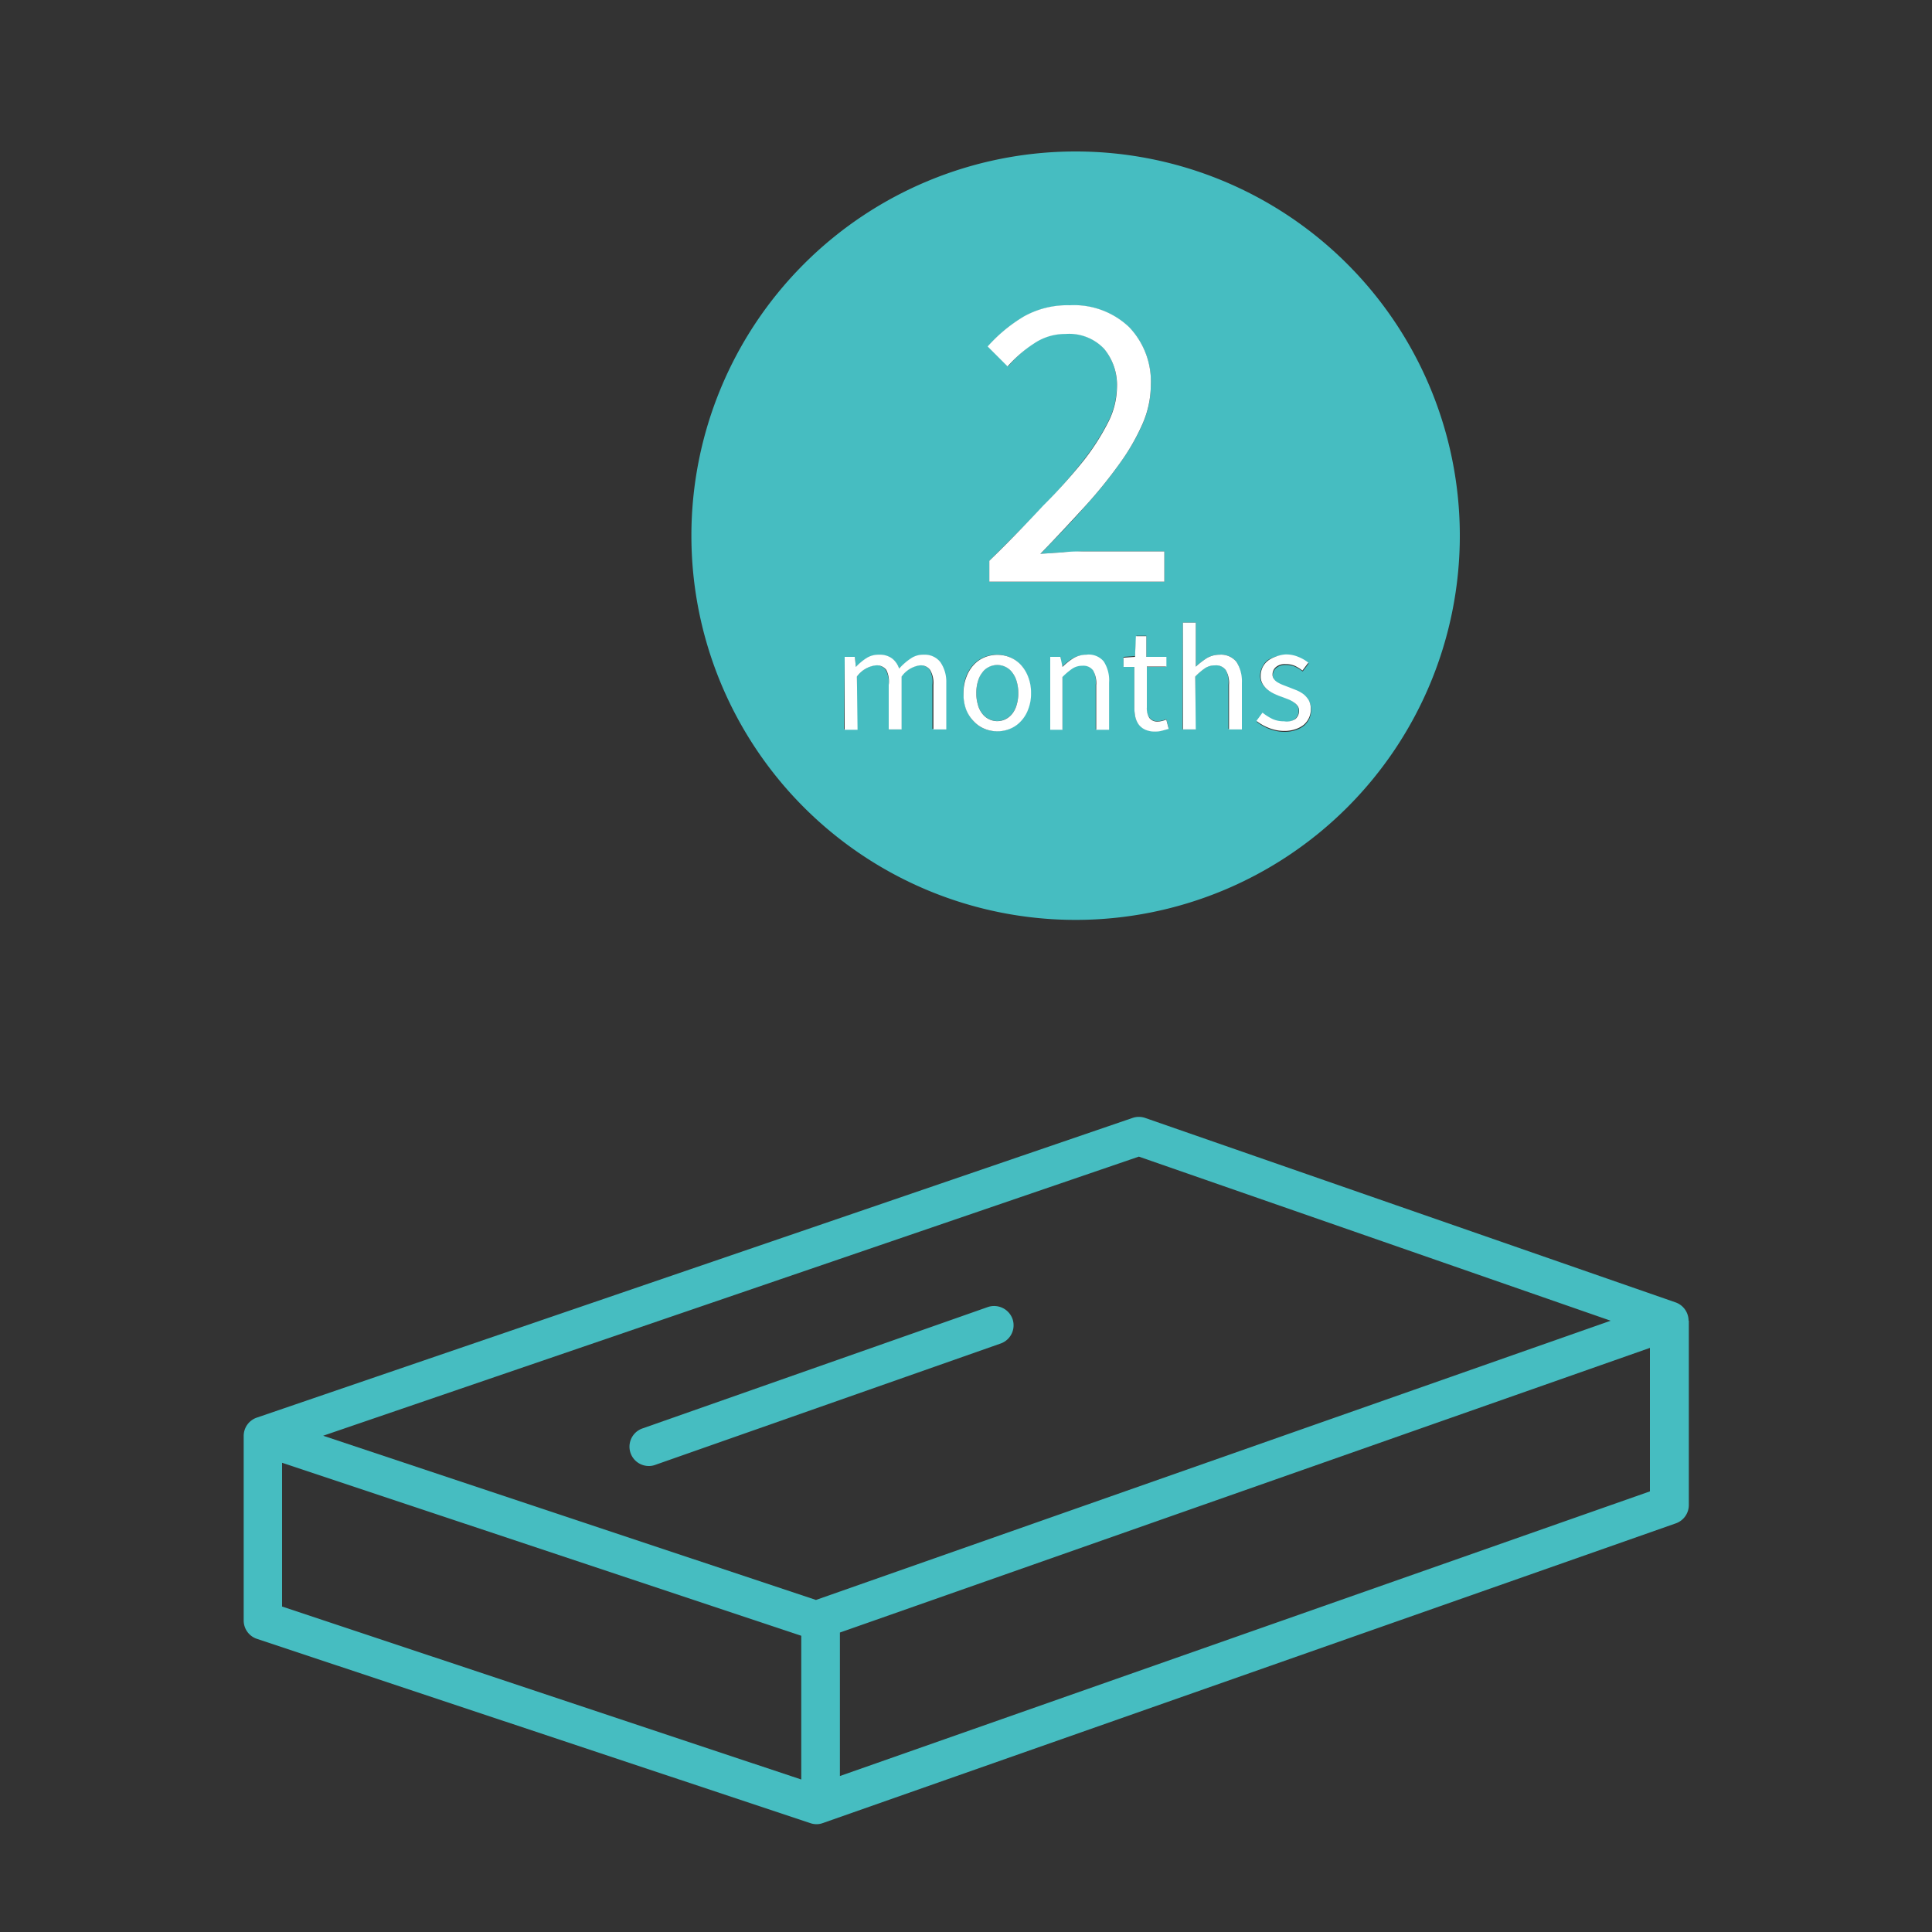 <svg id="Layer_1" data-name="Layer 1" xmlns="http://www.w3.org/2000/svg" viewBox="0 0 150 150"><rect x="0" y="0" width="150" height="150" fill="#333333" stroke="none"/><defs><style>.cls-1{fill:none;}.cls-2{fill:#46bdc1;}.cls-3{fill:#fff;}</style></defs><title>Store_page_icon</title><polygon class="cls-1" points="62.2 127 21.9 113.57 21.9 124.73 62.2 138.16 62.2 127"/><path class="cls-1" d="M125.05,102.54,88.42,89.8,25.09,111.47l38.26,12.75ZM50.39,113.82a1.5,1.5,0,0,1-.5-2.92l26.8-9.42a1.5,1.5,0,1,1,1,2.83l-26.81,9.42A1.41,1.41,0,0,1,50.39,113.82Z"/><polygon class="cls-1" points="65.2 126.75 65.2 137.89 128.1 115.79 128.1 104.65 65.2 126.75"/><path class="cls-2" d="M131.1,102.53a1.51,1.51,0,0,0-1-1.41L88.92,86.8a1.5,1.5,0,0,0-1,0l-68,23.27a1.5,1.5,0,0,0-1,1.42h0v14.32a1.5,1.5,0,0,0,1,1.42l43,14.32a1.5,1.5,0,0,0,.47.08,1.43,1.43,0,0,0,.5-.09l66.23-23.27a1.51,1.51,0,0,0,1-1.41V102.54h0ZM88.42,89.8l36.63,12.74-61.7,21.68L25.09,111.47ZM21.9,113.57,62.21,127v11.16L21.9,124.73Zm43.31,24.32V126.75l62.89-22.1v11.14Z"/><path class="cls-2" d="M78.61,102.4a1.52,1.52,0,0,0-1.92-.92l-26.8,9.42a1.5,1.5,0,0,0,.5,2.92,1.41,1.41,0,0,0,.49-.09l26.81-9.42A1.5,1.5,0,0,0,78.61,102.4Z"/><path class="cls-2" d="M83.51,71.42A29.83,29.83,0,1,0,53.68,41.59,29.83,29.83,0,0,0,83.51,71.42Zm2.56-14.79h-1V53.17A2,2,0,0,0,84.86,52a.93.93,0,0,0-.82-.35,1.39,1.39,0,0,0-.78.22,5.42,5.42,0,0,0-.77.65v4.1h-.95V51h.79l.08.81h0a4.88,4.88,0,0,1,.85-.68,2,2,0,0,1,1-.27,1.52,1.52,0,0,1,1.31.56A2.71,2.71,0,0,1,86.07,53Zm14.62-1.88a1.15,1.15,0,0,0-.3-.28,2.27,2.27,0,0,0-.41-.22l-.47-.18q-.3-.1-.6-.24a2.44,2.44,0,0,1-.54-.33,1.67,1.67,0,0,1-.39-.45,1.17,1.17,0,0,1-.15-.61A1.53,1.53,0,0,1,98,51.8a1.48,1.48,0,0,1,.38-.51A1.89,1.89,0,0,1,99,51a2.62,2.62,0,0,1,.82-.12,2.41,2.41,0,0,1,1,.19,3,3,0,0,1,.78.45l-.46.61a3.13,3.13,0,0,0-.6-.37,1.73,1.73,0,0,0-.69-.13,1.07,1.07,0,0,0-.78.24.75.75,0,0,0-.25.57.55.55,0,0,0,.1.34.88.88,0,0,0,.28.26,3,3,0,0,0,.4.2l.47.18.61.24a2.55,2.55,0,0,1,.56.32,1.81,1.81,0,0,1,.4.47,1.45,1.45,0,0,1,.15.68,1.57,1.57,0,0,1-.13.65,1.69,1.69,0,0,1-.39.54,2.08,2.08,0,0,1-.66.36,2.68,2.68,0,0,1-.89.14,3.22,3.22,0,0,1-1.15-.22,3.84,3.84,0,0,1-1-.56l.47-.64a4.32,4.32,0,0,0,.77.49,2.09,2.09,0,0,0,.9.18,1.22,1.22,0,0,0,.84-.25.84.84,0,0,0,.28-.63A.65.65,0,0,0,100.69,54.75Zm-8.85-6.41h1V50.6l0,1.16a6.48,6.48,0,0,1,.85-.66,2,2,0,0,1,1-.27,1.54,1.54,0,0,1,1.31.56A2.79,2.79,0,0,1,96.37,53v3.59h-1V53.17A2,2,0,0,0,95.16,52a.93.93,0,0,0-.82-.35,1.39,1.39,0,0,0-.78.22,4.91,4.91,0,0,0-.76.65v4.1h-1ZM89.23,55.7a.76.76,0,0,0,.68.29,1.39,1.39,0,0,0,.33-.05,2.26,2.26,0,0,0,.31-.1l.19.72-.51.14a2,2,0,0,1-.54.07,1.84,1.84,0,0,1-.76-.14,1.34,1.34,0,0,1-.51-.39,1.69,1.69,0,0,1-.27-.59,3.64,3.64,0,0,1-.08-.77V51.75h-.84V51l.89-.06.11-1.58H89V51h1.52v.78H89v3.14A1.43,1.43,0,0,0,89.23,55.7ZM79.49,24.59a6.91,6.91,0,0,1,3.56-.87,6.21,6.21,0,0,1,4.62,1.7,6.11,6.11,0,0,1,1.68,4.5,7.65,7.65,0,0,1-.64,3A16.71,16.71,0,0,1,86.92,36a36.35,36.35,0,0,1-2.7,3.34c-1,1.15-2.19,2.38-3.45,3.67l1.78-.13c.62,0,1.2-.07,1.75-.07h6.1v2.35H76.81V43.54c1.59-1.58,3-3,4.23-4.29a42.09,42.09,0,0,0,3.1-3.54,18.09,18.09,0,0,0,1.91-3,6.13,6.13,0,0,0,.66-2.66,4.4,4.4,0,0,0-1-3,3.73,3.73,0,0,0-3-1.15,4.29,4.29,0,0,0-2.44.74,9.93,9.93,0,0,0-2,1.8l-1.55-1.55A12,12,0,0,1,79.49,24.59ZM75,52.55a2.85,2.85,0,0,1,.57-.94,2.36,2.36,0,0,1,.83-.58,2.6,2.6,0,0,1,2,0,2.36,2.36,0,0,1,.83.58,2.85,2.85,0,0,1,.57.94,3.33,3.33,0,0,1,.22,1.26,3.28,3.28,0,0,1-.22,1.25,2.7,2.7,0,0,1-.57.93,2.36,2.36,0,0,1-.83.58,2.6,2.6,0,0,1-2,0A2.36,2.36,0,0,1,75.6,56a2.7,2.7,0,0,1-.57-.93,3.28,3.28,0,0,1-.22-1.25A3.33,3.33,0,0,1,75,52.55ZM65.58,51h.79l.08.81h0a4.3,4.3,0,0,1,.81-.68,1.75,1.75,0,0,1,1-.27,1.6,1.6,0,0,1,1,.29,1.64,1.64,0,0,1,.55.79,4.48,4.48,0,0,1,.89-.78,1.68,1.68,0,0,1,1-.3,1.55,1.55,0,0,1,1.3.56A2.71,2.71,0,0,1,73.39,53v3.59h-1V53.17A2,2,0,0,0,72.18,52a.89.89,0,0,0-.79-.35,2.09,2.09,0,0,0-1.42.87v4.1H69V53.17A2,2,0,0,0,68.76,52a.92.92,0,0,0-.81-.35,2.11,2.11,0,0,0-1.42.87v4.1h-1Z"/><path class="cls-2" d="M76.25,55.38a1.45,1.45,0,0,0,1.84.44,1.57,1.57,0,0,0,.52-.44,2,2,0,0,0,.33-.69,3,3,0,0,0,.12-.88,3.09,3.09,0,0,0-.12-.89,2,2,0,0,0-.33-.69,1.39,1.39,0,0,0-.52-.45,1.44,1.44,0,0,0-1.32,0,1.32,1.32,0,0,0-.52.45,1.85,1.85,0,0,0-.33.69,3.09,3.09,0,0,0-.12.89,3,3,0,0,0,.12.88A1.85,1.85,0,0,0,76.25,55.38Z"/><path class="cls-3" d="M80.28,26.67a4.29,4.29,0,0,1,2.44-.74,3.73,3.73,0,0,1,3,1.15,4.4,4.4,0,0,1,1,3,6.13,6.13,0,0,1-.66,2.66,18.09,18.09,0,0,1-1.91,3A42.09,42.09,0,0,1,81,39.25C79.8,40.53,78.4,42,76.81,43.54v1.62H90.4V42.81H84.3c-.55,0-1.13,0-1.75.07L80.77,43c1.26-1.29,2.4-2.52,3.45-3.67A36.35,36.35,0,0,0,86.92,36a16.71,16.71,0,0,0,1.79-3.1,7.65,7.65,0,0,0,.64-3,6.11,6.11,0,0,0-1.68-4.5,6.21,6.21,0,0,0-4.62-1.7,6.91,6.91,0,0,0-3.56.87,12,12,0,0,0-2.81,2.33l1.55,1.55A9.93,9.93,0,0,1,80.28,26.67Z"/><path class="cls-3" d="M66.53,52.53A2.11,2.11,0,0,1,68,51.66a.92.92,0,0,1,.81.35A2,2,0,0,1,69,53.17v3.46h1v-4.1a2.09,2.09,0,0,1,1.42-.87.89.89,0,0,1,.79.35,2,2,0,0,1,.26,1.16v3.46h1V53A2.71,2.71,0,0,0,73,51.39a1.55,1.55,0,0,0-1.3-.56,1.68,1.68,0,0,0-1,.3,4.48,4.48,0,0,0-.89.78,1.64,1.64,0,0,0-.55-.79,1.6,1.6,0,0,0-1-.29,1.75,1.75,0,0,0-1,.27,4.3,4.3,0,0,0-.81.68h0L66.37,51h-.79v5.66h1Z"/><path class="cls-3" d="M75.6,56a2.36,2.36,0,0,0,.83.58,2.6,2.6,0,0,0,2,0,2.36,2.36,0,0,0,.83-.58,2.7,2.7,0,0,0,.57-.93,3.28,3.28,0,0,0,.22-1.25,3.33,3.33,0,0,0-.22-1.26,2.85,2.85,0,0,0-.57-.94,2.36,2.36,0,0,0-.83-.58,2.6,2.6,0,0,0-2,0,2.36,2.36,0,0,0-.83.58,2.85,2.85,0,0,0-.57.94,3.33,3.33,0,0,0-.22,1.26A3.28,3.28,0,0,0,75,55.06,2.7,2.7,0,0,0,75.6,56Zm.32-3.07a1.85,1.85,0,0,1,.33-.69,1.32,1.32,0,0,1,.52-.45,1.44,1.44,0,0,1,1.32,0,1.39,1.39,0,0,1,.52.45,2,2,0,0,1,.33.69,3.09,3.09,0,0,1,.12.89,3,3,0,0,1-.12.88,2,2,0,0,1-.33.69,1.57,1.57,0,0,1-.52.44,1.46,1.46,0,0,1-1.84-.44,1.85,1.85,0,0,1-.33-.69,3,3,0,0,1-.12-.88A3.09,3.09,0,0,1,75.92,52.92Z"/><path class="cls-3" d="M84.34,50.83a2,2,0,0,0-1,.27,4.88,4.88,0,0,0-.85.68h0L82.33,51h-.79v5.66h.95v-4.1a5.42,5.42,0,0,1,.77-.65,1.39,1.39,0,0,1,.78-.22.93.93,0,0,1,.82.35,2,2,0,0,1,.25,1.16v3.46h1V53a2.71,2.71,0,0,0-.42-1.65A1.52,1.52,0,0,0,84.34,50.83Z"/><path class="cls-3" d="M90.56,51.75V51H89V49.39h-.81L88.12,51l-.89.06v.72h.84v3.13a3.64,3.64,0,0,0,.08.77,1.69,1.69,0,0,0,.27.59,1.34,1.34,0,0,0,.51.39,1.84,1.84,0,0,0,.76.14,2,2,0,0,0,.54-.07l.51-.14-.19-.72a2.26,2.26,0,0,1-.31.1,1.39,1.39,0,0,1-.33.05.76.76,0,0,1-.68-.29,1.43,1.43,0,0,1-.19-.81V51.75Z"/><path class="cls-3" d="M92.8,52.53a4.91,4.91,0,0,1,.76-.65,1.39,1.39,0,0,1,.78-.22.93.93,0,0,1,.82.35,2,2,0,0,1,.26,1.16v3.46h1V53A2.79,2.79,0,0,0,96,51.39a1.54,1.54,0,0,0-1.31-.56,2,2,0,0,0-1,.27,6.48,6.48,0,0,0-.85.66l0-1.16V48.34h-1v8.29h1Z"/><path class="cls-3" d="M99.69,56a2.09,2.09,0,0,1-.9-.18,4.32,4.32,0,0,1-.77-.49l-.47.64a3.84,3.84,0,0,0,1,.56,3.22,3.22,0,0,0,1.15.22,2.68,2.68,0,0,0,.89-.14,2.08,2.08,0,0,0,.66-.36,1.69,1.69,0,0,0,.39-.54,1.57,1.57,0,0,0,.13-.65,1.45,1.45,0,0,0-.15-.68,1.81,1.81,0,0,0-.4-.47,2.55,2.55,0,0,0-.56-.32l-.61-.24-.47-.18a3,3,0,0,1-.4-.2.88.88,0,0,1-.28-.26.55.55,0,0,1-.1-.34.75.75,0,0,1,.25-.57,1.07,1.07,0,0,1,.78-.24,1.73,1.73,0,0,1,.69.13,3.13,3.13,0,0,1,.6.37l.46-.61a3,3,0,0,0-.78-.45,2.41,2.41,0,0,0-1-.19A2.62,2.62,0,0,0,99,51a1.89,1.89,0,0,0-.61.34,1.48,1.48,0,0,0-.38.51,1.53,1.53,0,0,0-.13.64,1.17,1.17,0,0,0,.15.61,1.67,1.67,0,0,0,.39.45,2.44,2.44,0,0,0,.54.33q.3.14.6.24l.47.18a2.27,2.27,0,0,1,.41.22,1.15,1.15,0,0,1,.3.28.65.65,0,0,1,.12.39.84.84,0,0,1-.28.63A1.22,1.22,0,0,1,99.69,56Z"/></svg>